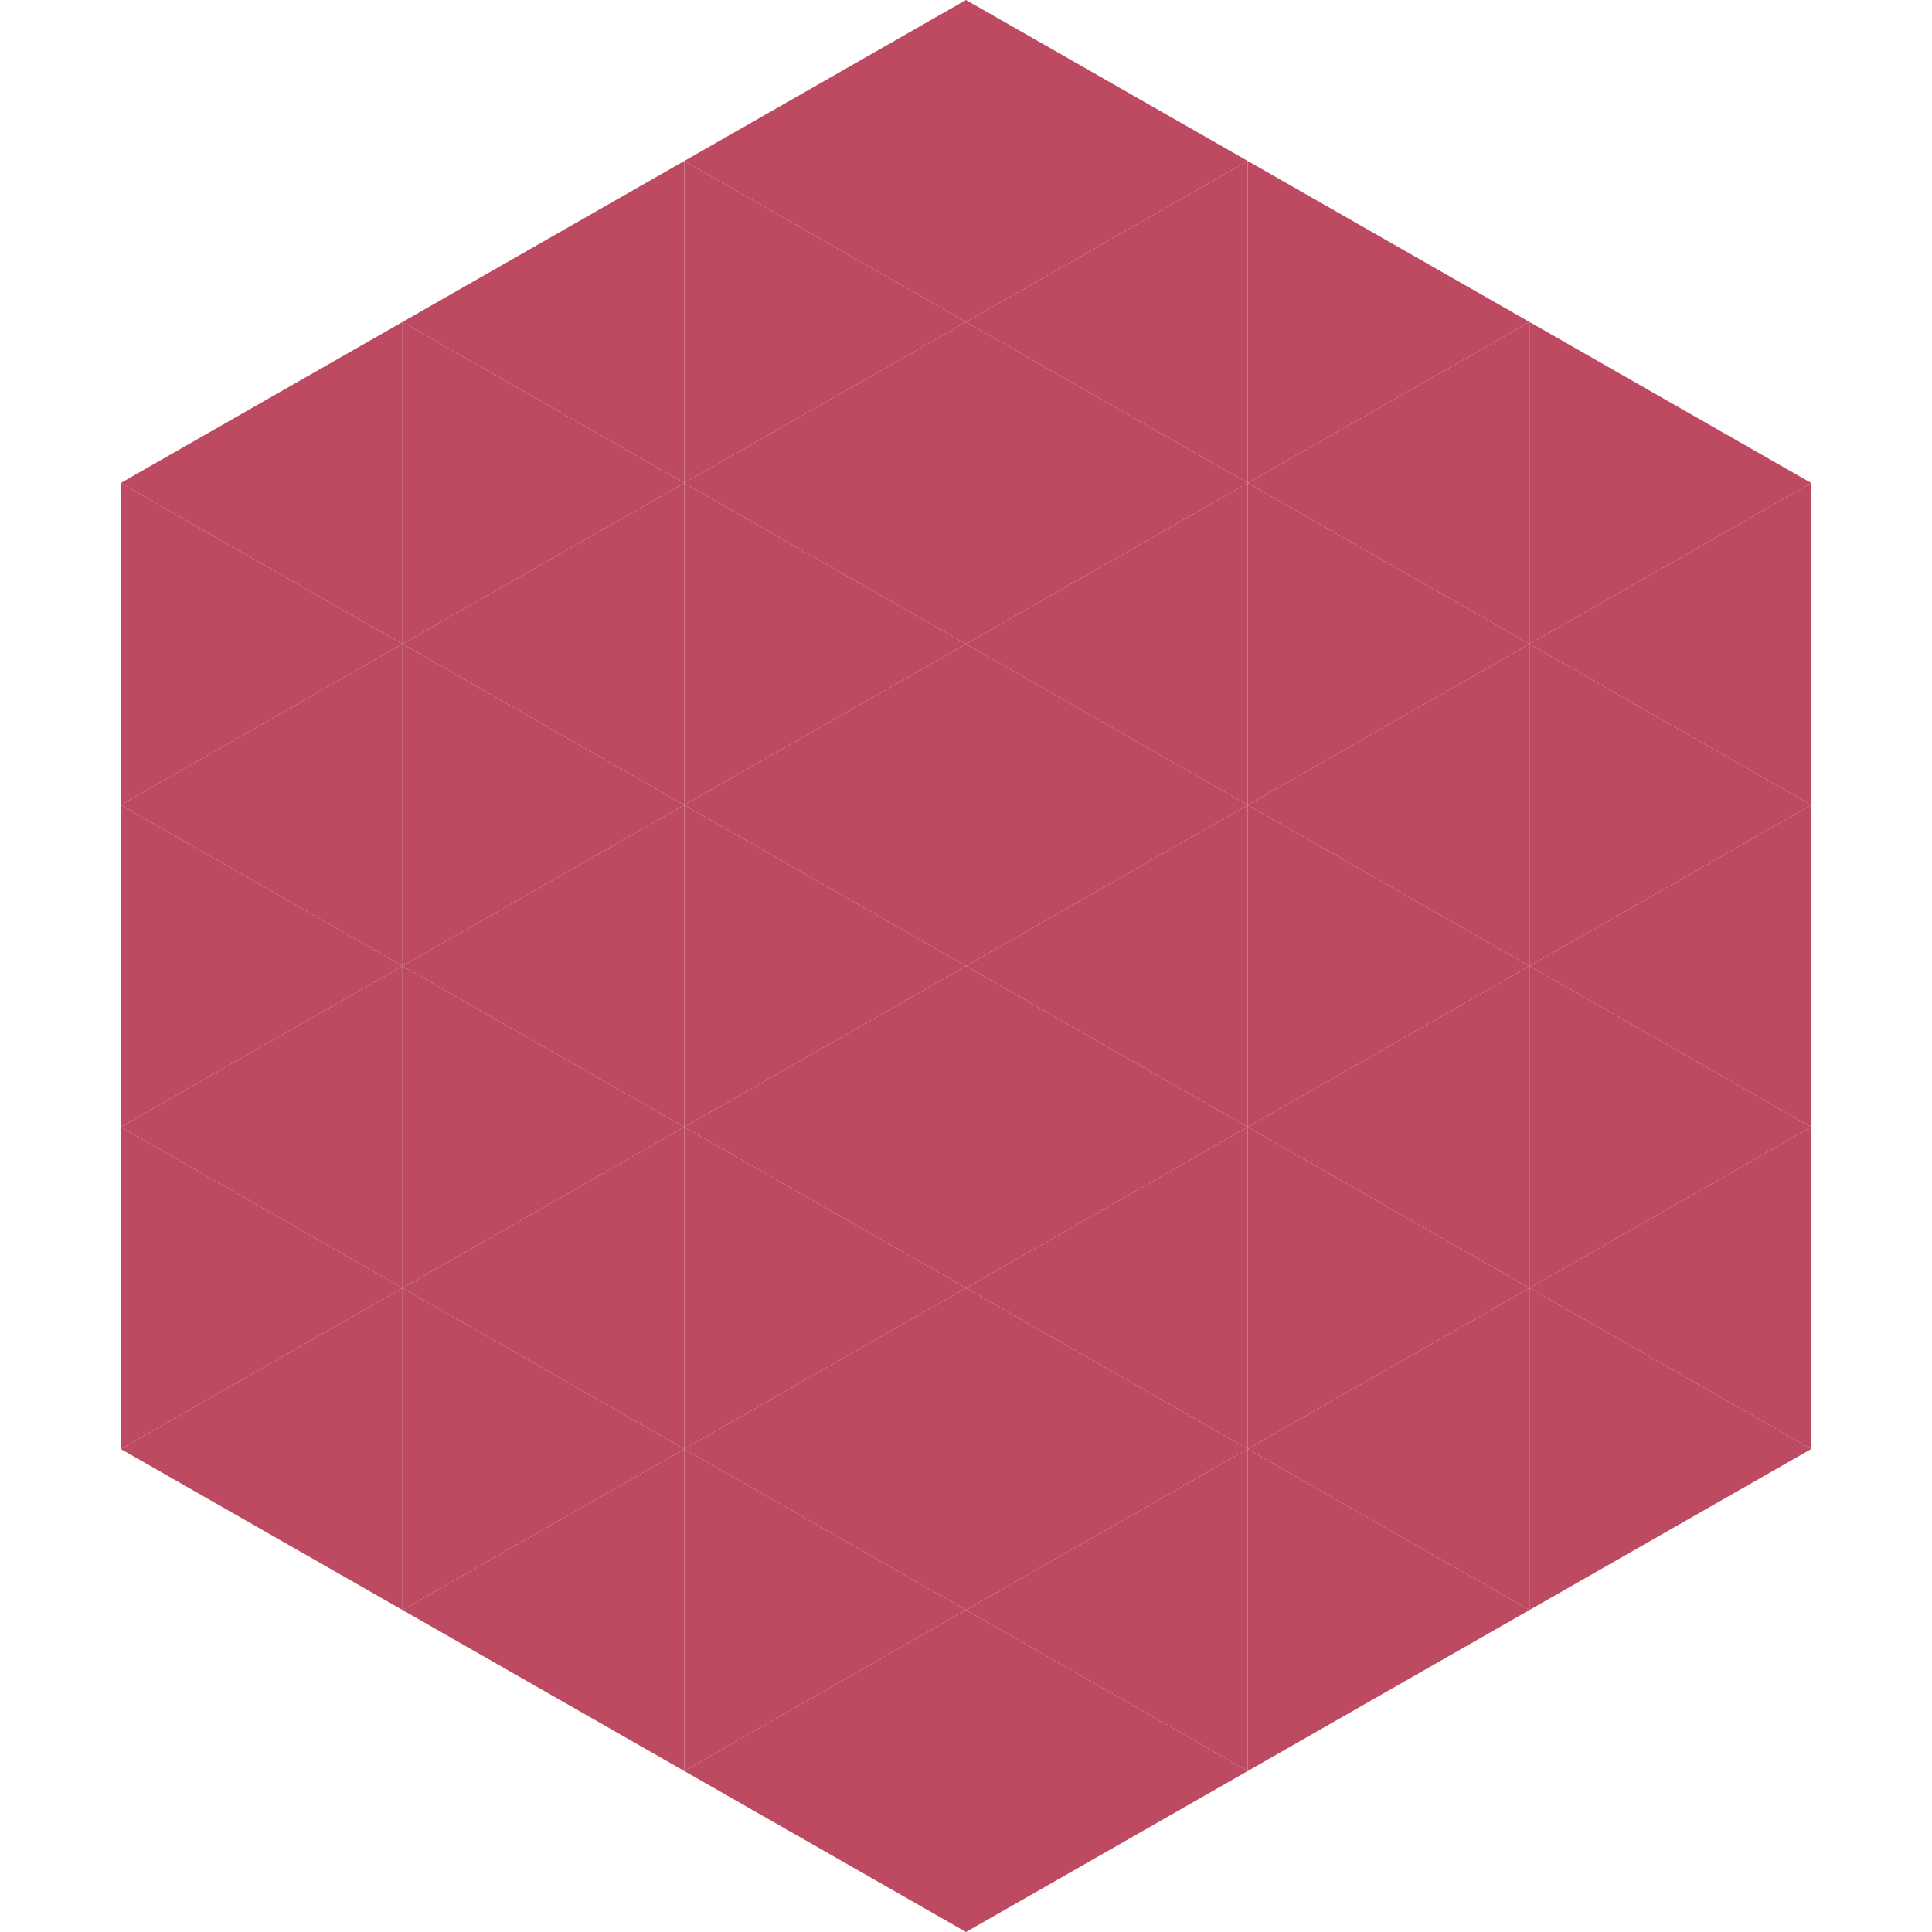 <?xml version="1.0"?>
<!-- Generated by SVGo -->
<svg width="240" height="240"
     xmlns="http://www.w3.org/2000/svg"
     xmlns:xlink="http://www.w3.org/1999/xlink">
<polygon points="50,40 15,60 50,80" style="fill:rgb(190,74,97)" />
<polygon points="190,40 225,60 190,80" style="fill:rgb(190,74,97)" />
<polygon points="15,60 50,80 15,100" style="fill:rgb(190,74,97)" />
<polygon points="225,60 190,80 225,100" style="fill:rgb(190,74,97)" />
<polygon points="50,80 15,100 50,120" style="fill:rgb(190,74,97)" />
<polygon points="190,80 225,100 190,120" style="fill:rgb(190,74,97)" />
<polygon points="15,100 50,120 15,140" style="fill:rgb(190,74,97)" />
<polygon points="225,100 190,120 225,140" style="fill:rgb(190,74,97)" />
<polygon points="50,120 15,140 50,160" style="fill:rgb(190,74,97)" />
<polygon points="190,120 225,140 190,160" style="fill:rgb(190,74,97)" />
<polygon points="15,140 50,160 15,180" style="fill:rgb(190,74,97)" />
<polygon points="225,140 190,160 225,180" style="fill:rgb(190,74,97)" />
<polygon points="50,160 15,180 50,200" style="fill:rgb(190,74,97)" />
<polygon points="190,160 225,180 190,200" style="fill:rgb(190,74,97)" />
<polygon points="15,180 50,200 15,220" style="fill:rgb(255,255,255); fill-opacity:0" />
<polygon points="225,180 190,200 225,220" style="fill:rgb(255,255,255); fill-opacity:0" />
<polygon points="50,0 85,20 50,40" style="fill:rgb(255,255,255); fill-opacity:0" />
<polygon points="190,0 155,20 190,40" style="fill:rgb(255,255,255); fill-opacity:0" />
<polygon points="85,20 50,40 85,60" style="fill:rgb(190,74,97)" />
<polygon points="155,20 190,40 155,60" style="fill:rgb(190,74,97)" />
<polygon points="50,40 85,60 50,80" style="fill:rgb(190,74,97)" />
<polygon points="190,40 155,60 190,80" style="fill:rgb(190,74,97)" />
<polygon points="85,60 50,80 85,100" style="fill:rgb(190,74,97)" />
<polygon points="155,60 190,80 155,100" style="fill:rgb(190,74,97)" />
<polygon points="50,80 85,100 50,120" style="fill:rgb(190,74,97)" />
<polygon points="190,80 155,100 190,120" style="fill:rgb(190,74,97)" />
<polygon points="85,100 50,120 85,140" style="fill:rgb(190,74,97)" />
<polygon points="155,100 190,120 155,140" style="fill:rgb(190,74,97)" />
<polygon points="50,120 85,140 50,160" style="fill:rgb(190,74,97)" />
<polygon points="190,120 155,140 190,160" style="fill:rgb(190,74,97)" />
<polygon points="85,140 50,160 85,180" style="fill:rgb(190,74,97)" />
<polygon points="155,140 190,160 155,180" style="fill:rgb(190,74,97)" />
<polygon points="50,160 85,180 50,200" style="fill:rgb(190,74,97)" />
<polygon points="190,160 155,180 190,200" style="fill:rgb(190,74,97)" />
<polygon points="85,180 50,200 85,220" style="fill:rgb(190,74,97)" />
<polygon points="155,180 190,200 155,220" style="fill:rgb(190,74,97)" />
<polygon points="120,0 85,20 120,40" style="fill:rgb(190,74,97)" />
<polygon points="120,0 155,20 120,40" style="fill:rgb(190,74,97)" />
<polygon points="85,20 120,40 85,60" style="fill:rgb(190,74,97)" />
<polygon points="155,20 120,40 155,60" style="fill:rgb(190,74,97)" />
<polygon points="120,40 85,60 120,80" style="fill:rgb(190,74,97)" />
<polygon points="120,40 155,60 120,80" style="fill:rgb(190,74,97)" />
<polygon points="85,60 120,80 85,100" style="fill:rgb(190,74,97)" />
<polygon points="155,60 120,80 155,100" style="fill:rgb(190,74,97)" />
<polygon points="120,80 85,100 120,120" style="fill:rgb(190,74,97)" />
<polygon points="120,80 155,100 120,120" style="fill:rgb(190,74,97)" />
<polygon points="85,100 120,120 85,140" style="fill:rgb(190,74,97)" />
<polygon points="155,100 120,120 155,140" style="fill:rgb(190,74,97)" />
<polygon points="120,120 85,140 120,160" style="fill:rgb(190,74,97)" />
<polygon points="120,120 155,140 120,160" style="fill:rgb(190,74,97)" />
<polygon points="85,140 120,160 85,180" style="fill:rgb(190,74,97)" />
<polygon points="155,140 120,160 155,180" style="fill:rgb(190,74,97)" />
<polygon points="120,160 85,180 120,200" style="fill:rgb(190,74,97)" />
<polygon points="120,160 155,180 120,200" style="fill:rgb(190,74,97)" />
<polygon points="85,180 120,200 85,220" style="fill:rgb(190,74,97)" />
<polygon points="155,180 120,200 155,220" style="fill:rgb(190,74,97)" />
<polygon points="120,200 85,220 120,240" style="fill:rgb(190,74,97)" />
<polygon points="120,200 155,220 120,240" style="fill:rgb(190,74,97)" />
<polygon points="85,220 120,240 85,260" style="fill:rgb(255,255,255); fill-opacity:0" />
<polygon points="155,220 120,240 155,260" style="fill:rgb(255,255,255); fill-opacity:0" />
</svg>
